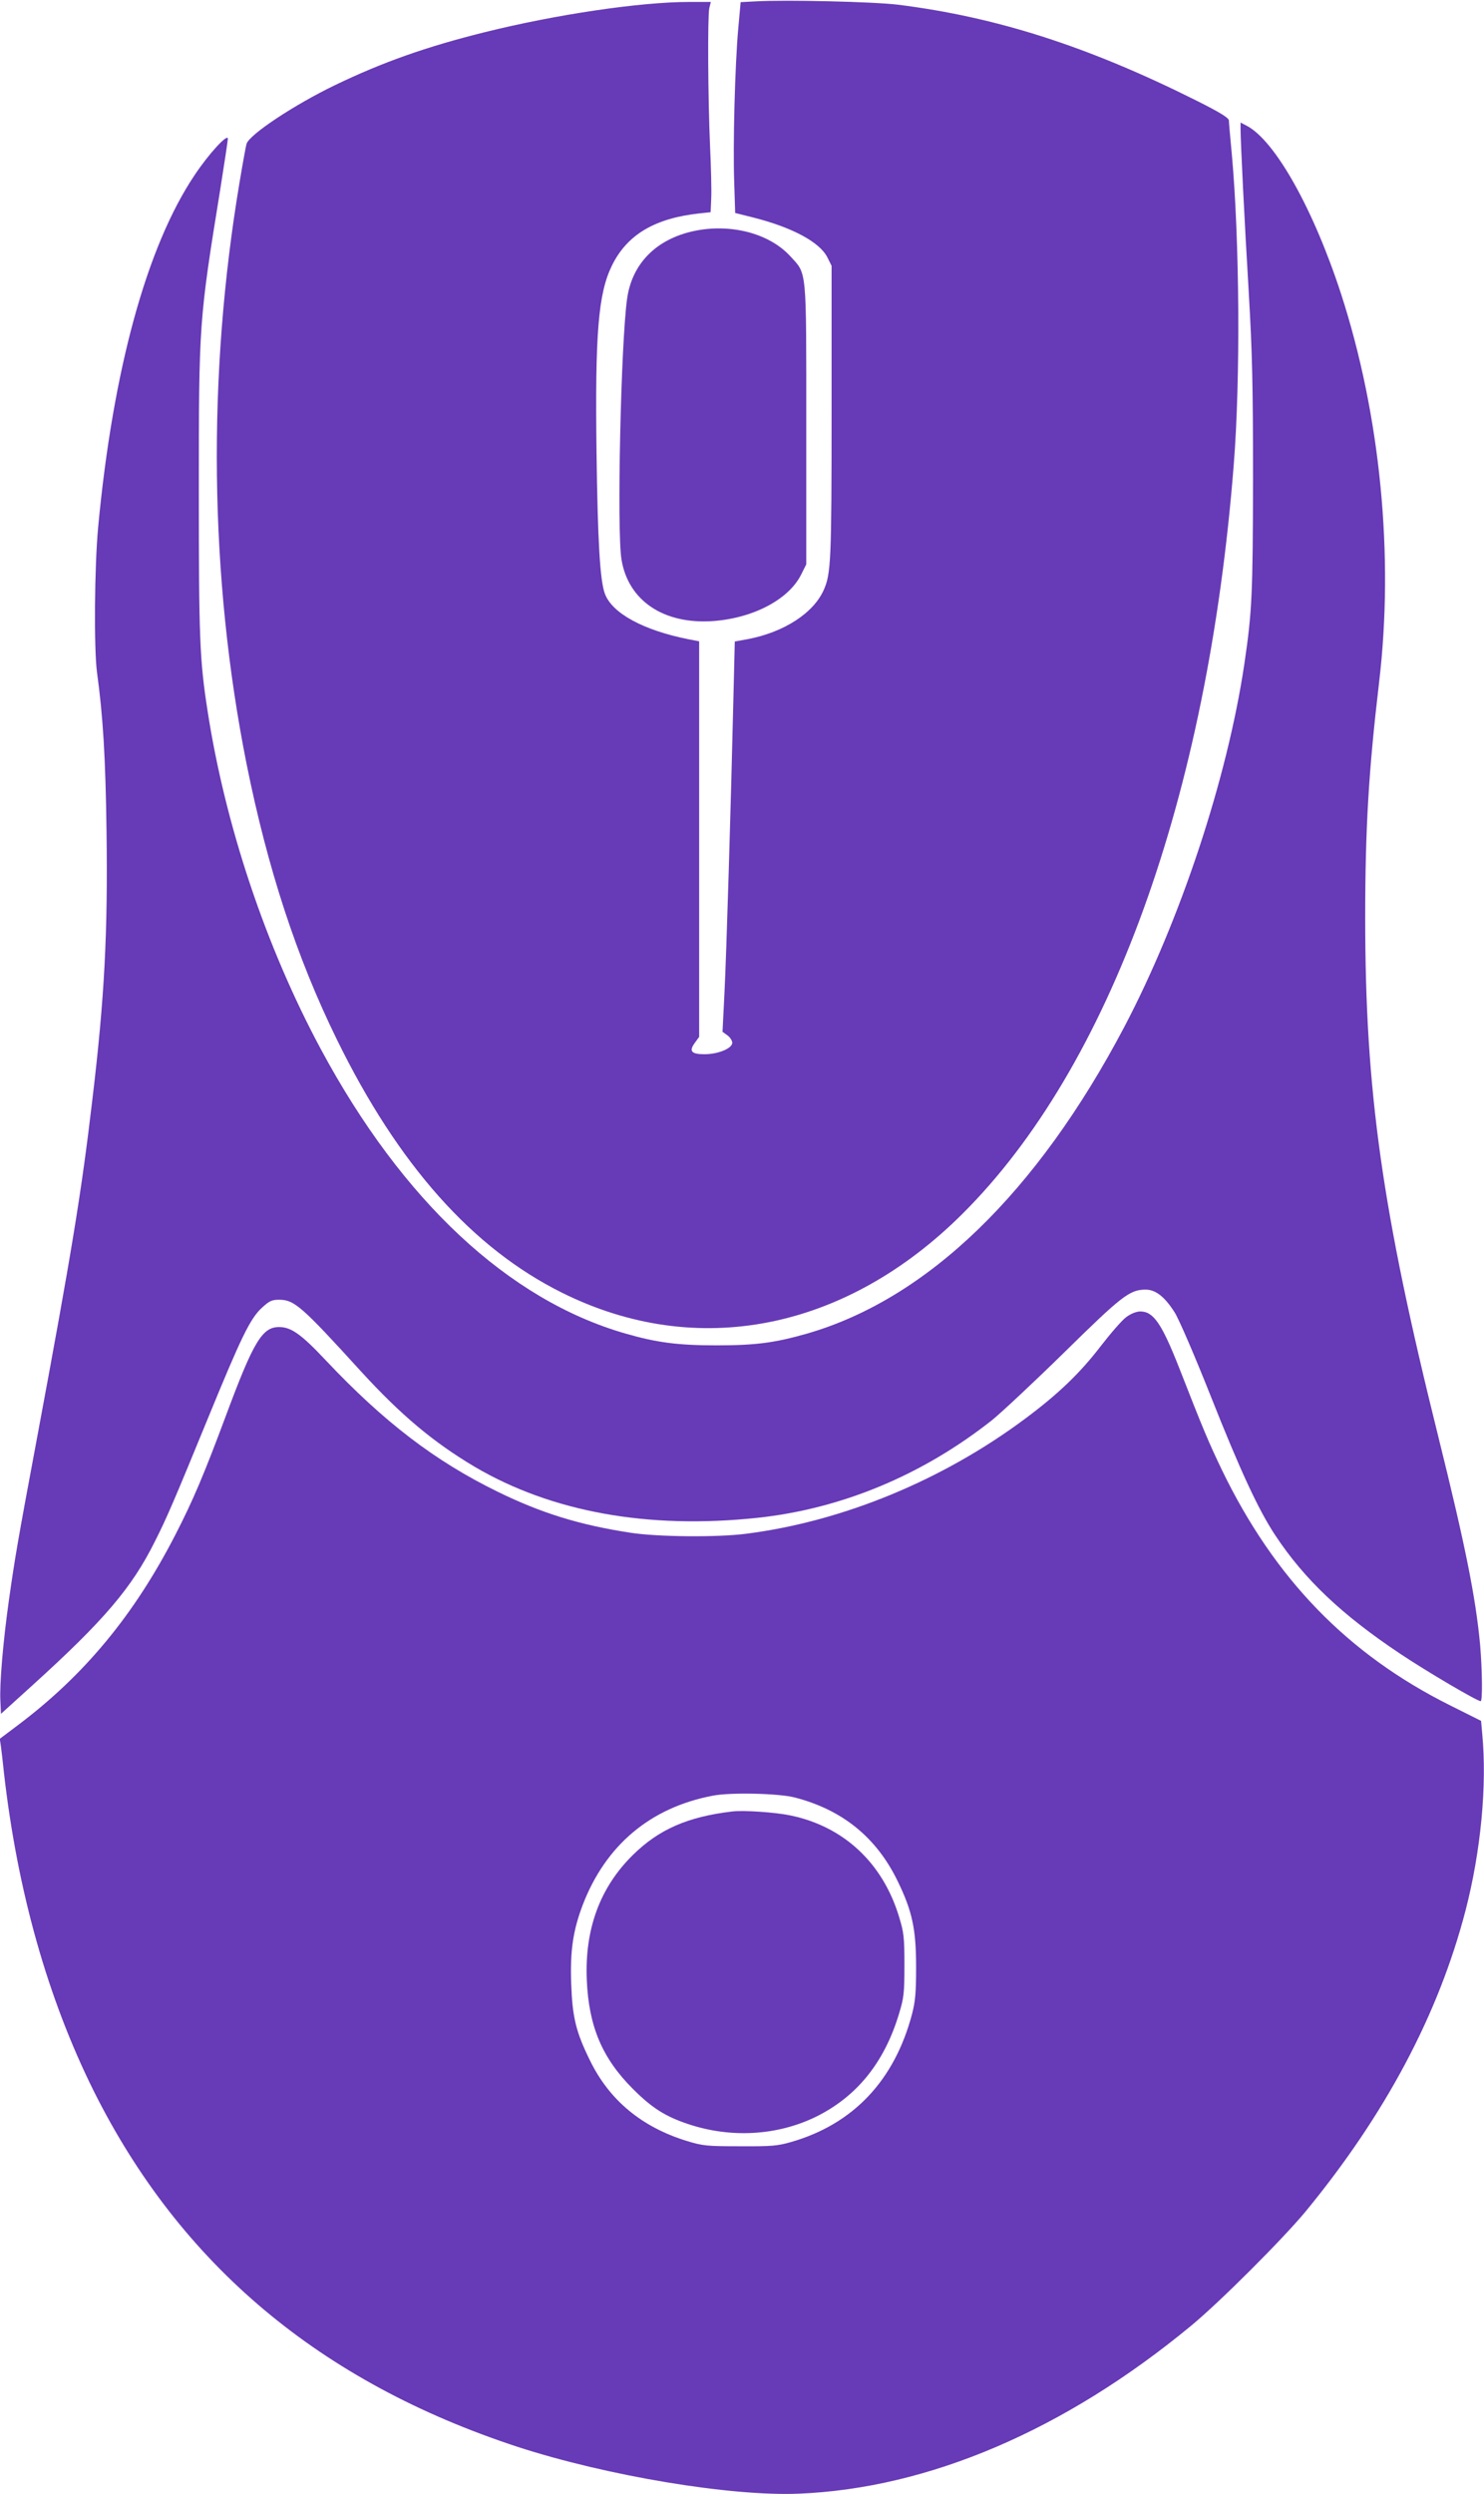 <?xml version="1.0" standalone="no"?>
<!DOCTYPE svg PUBLIC "-//W3C//DTD SVG 20010904//EN"
 "http://www.w3.org/TR/2001/REC-SVG-20010904/DTD/svg10.dtd">
<svg version="1.0" xmlns="http://www.w3.org/2000/svg"
 width="762pt" height="1280pt" viewBox="0 0 762 1280"
 preserveAspectRatio="xMidYMid meet">
<g transform="translate(0,1280) scale(0.1,-0.1)"
fill="#673ab7" stroke="none">
<path d="M3879 12793 l-76 -4 -12 -133 c-17 -185 -28 -599 -21 -790 l5 -159
88 -22 c204 -51 345 -127 385 -205 l22 -44 0 -746 c0 -762 -3 -834 -40 -917
-53 -120 -206 -218 -391 -253 l-66 -12 -7 -286 c-13 -558 -36 -1320 -46 -1517
l-10 -200 25 -18 c14 -10 25 -28 25 -38 0 -29 -72 -59 -143 -59 -68 0 -81 16
-48 60 l21 29 0 1015 0 1015 -57 11 c-230 46 -390 133 -427 233 -25 66 -37
268 -43 727 -8 609 9 814 79 957 78 159 220 243 450 268 l57 6 3 72 c2 40 -1
160 -6 267 -11 250 -13 665 -4 708 l8 32 -111 0 c-251 0 -683 -64 -1049 -155
-302 -75 -527 -155 -768 -271 -210 -101 -441 -254 -456 -302 -3 -9 -19 -96
-35 -192 -168 -996 -156 -2032 35 -2990 108 -537 257 -993 464 -1415 314 -641
695 -1070 1156 -1299 691 -344 1454 -194 2055 404 758 753 1260 2139 1394
3845 35 439 30 1155 -10 1595 -8 85 -15 163 -15 172 0 13 -47 42 -167 102
-558 279 -1028 429 -1533 492 -123 15 -574 26 -731 17z"/>
<path d="M6370 12138 c0 -65 20 -470 42 -838 18 -311 22 -473 22 -955 -1 -596
-5 -685 -45 -955 -88 -588 -328 -1312 -616 -1860 -449 -852 -1012 -1396 -1630
-1574 -165 -47 -263 -60 -463 -60 -199 0 -307 14 -470 61 -600 173 -1144 681
-1562 1458 -283 526 -491 1148 -582 1736 -41 263 -45 374 -45 1134 0 856 1
871 110 1543 21 134 39 250 39 260 0 29 -98 -77 -171 -187 -245 -365 -419
-998 -495 -1806 -19 -203 -22 -624 -6 -745 31 -225 44 -438 49 -817 7 -518
-10 -852 -73 -1378 -55 -468 -104 -770 -284 -1735 -99 -529 -113 -612 -144
-830 -30 -213 -49 -433 -44 -520 l3 -65 160 145 c369 334 512 502 630 739 62
122 103 219 270 626 173 422 219 518 280 574 38 35 51 41 88 41 78 0 115 -32
420 -367 206 -225 372 -364 584 -490 395 -232 890 -322 1453 -262 431 46 847
219 1205 502 49 40 216 196 370 347 293 288 335 321 415 322 53 1 100 -36 151
-116 22 -34 103 -222 186 -431 151 -381 245 -584 332 -715 149 -225 341 -407
641 -607 141 -94 395 -243 413 -243 10 0 8 161 -3 290 -23 245 -76 509 -215
1069 -289 1162 -375 1770 -375 2662 0 457 18 755 71 1204 78 653 7 1374 -195
1997 -142 436 -339 787 -485 863 l-31 16 0 -33z"/>
<path d="M3561 11614 c-193 -42 -316 -168 -341 -347 -32 -228 -53 -1190 -29
-1337 34 -213 218 -336 473 -317 207 16 387 112 450 239 l26 52 0 716 c0 814
4 771 -82 865 -108 118 -308 170 -497 129z"/>
<path d="M5783 6041 c-21 -15 -80 -83 -131 -149 -105 -137 -218 -246 -389
-373 -423 -315 -936 -527 -1433 -590 -146 -19 -453 -16 -590 5 -264 40 -460
101 -685 211 -321 157 -583 357 -882 674 -126 134 -178 171 -240 171 -87 0
-132 -76 -273 -455 -113 -303 -169 -435 -259 -610 -211 -411 -467 -721 -809
-978 l-93 -70 6 -41 c3 -23 10 -81 15 -131 69 -609 225 -1160 461 -1635 446
-893 1164 -1495 2178 -1827 456 -148 1089 -254 1441 -240 668 27 1367 326
2015 861 147 121 470 444 588 586 409 497 683 1011 822 1545 79 305 111 643
86 907 l-6 67 -160 80 c-525 262 -900 649 -1170 1206 -69 144 -95 205 -220
525 -90 228 -132 290 -200 290 -19 0 -48 -11 -72 -29z m-1703 -2465 c245 -63
421 -205 530 -431 75 -154 94 -247 94 -440 0 -131 -4 -175 -21 -241 -90 -340
-301 -564 -620 -656 -69 -20 -99 -23 -263 -22 -171 0 -191 2 -273 27 -231 71
-397 208 -497 412 -73 148 -91 223 -97 396 -6 167 9 271 59 403 118 307 347
500 668 561 91 18 338 12 420 -9z"/>
<path d="M3760 3504 c-229 -27 -377 -92 -510 -223 -169 -166 -248 -380 -237
-641 10 -239 79 -402 237 -560 97 -97 166 -141 283 -180 218 -73 454 -60 652
35 212 103 355 278 431 530 25 82 28 105 28 250 0 146 -3 168 -28 250 -84 276
-285 463 -559 519 -77 16 -239 27 -297 20z"/>
</g>
</svg>
